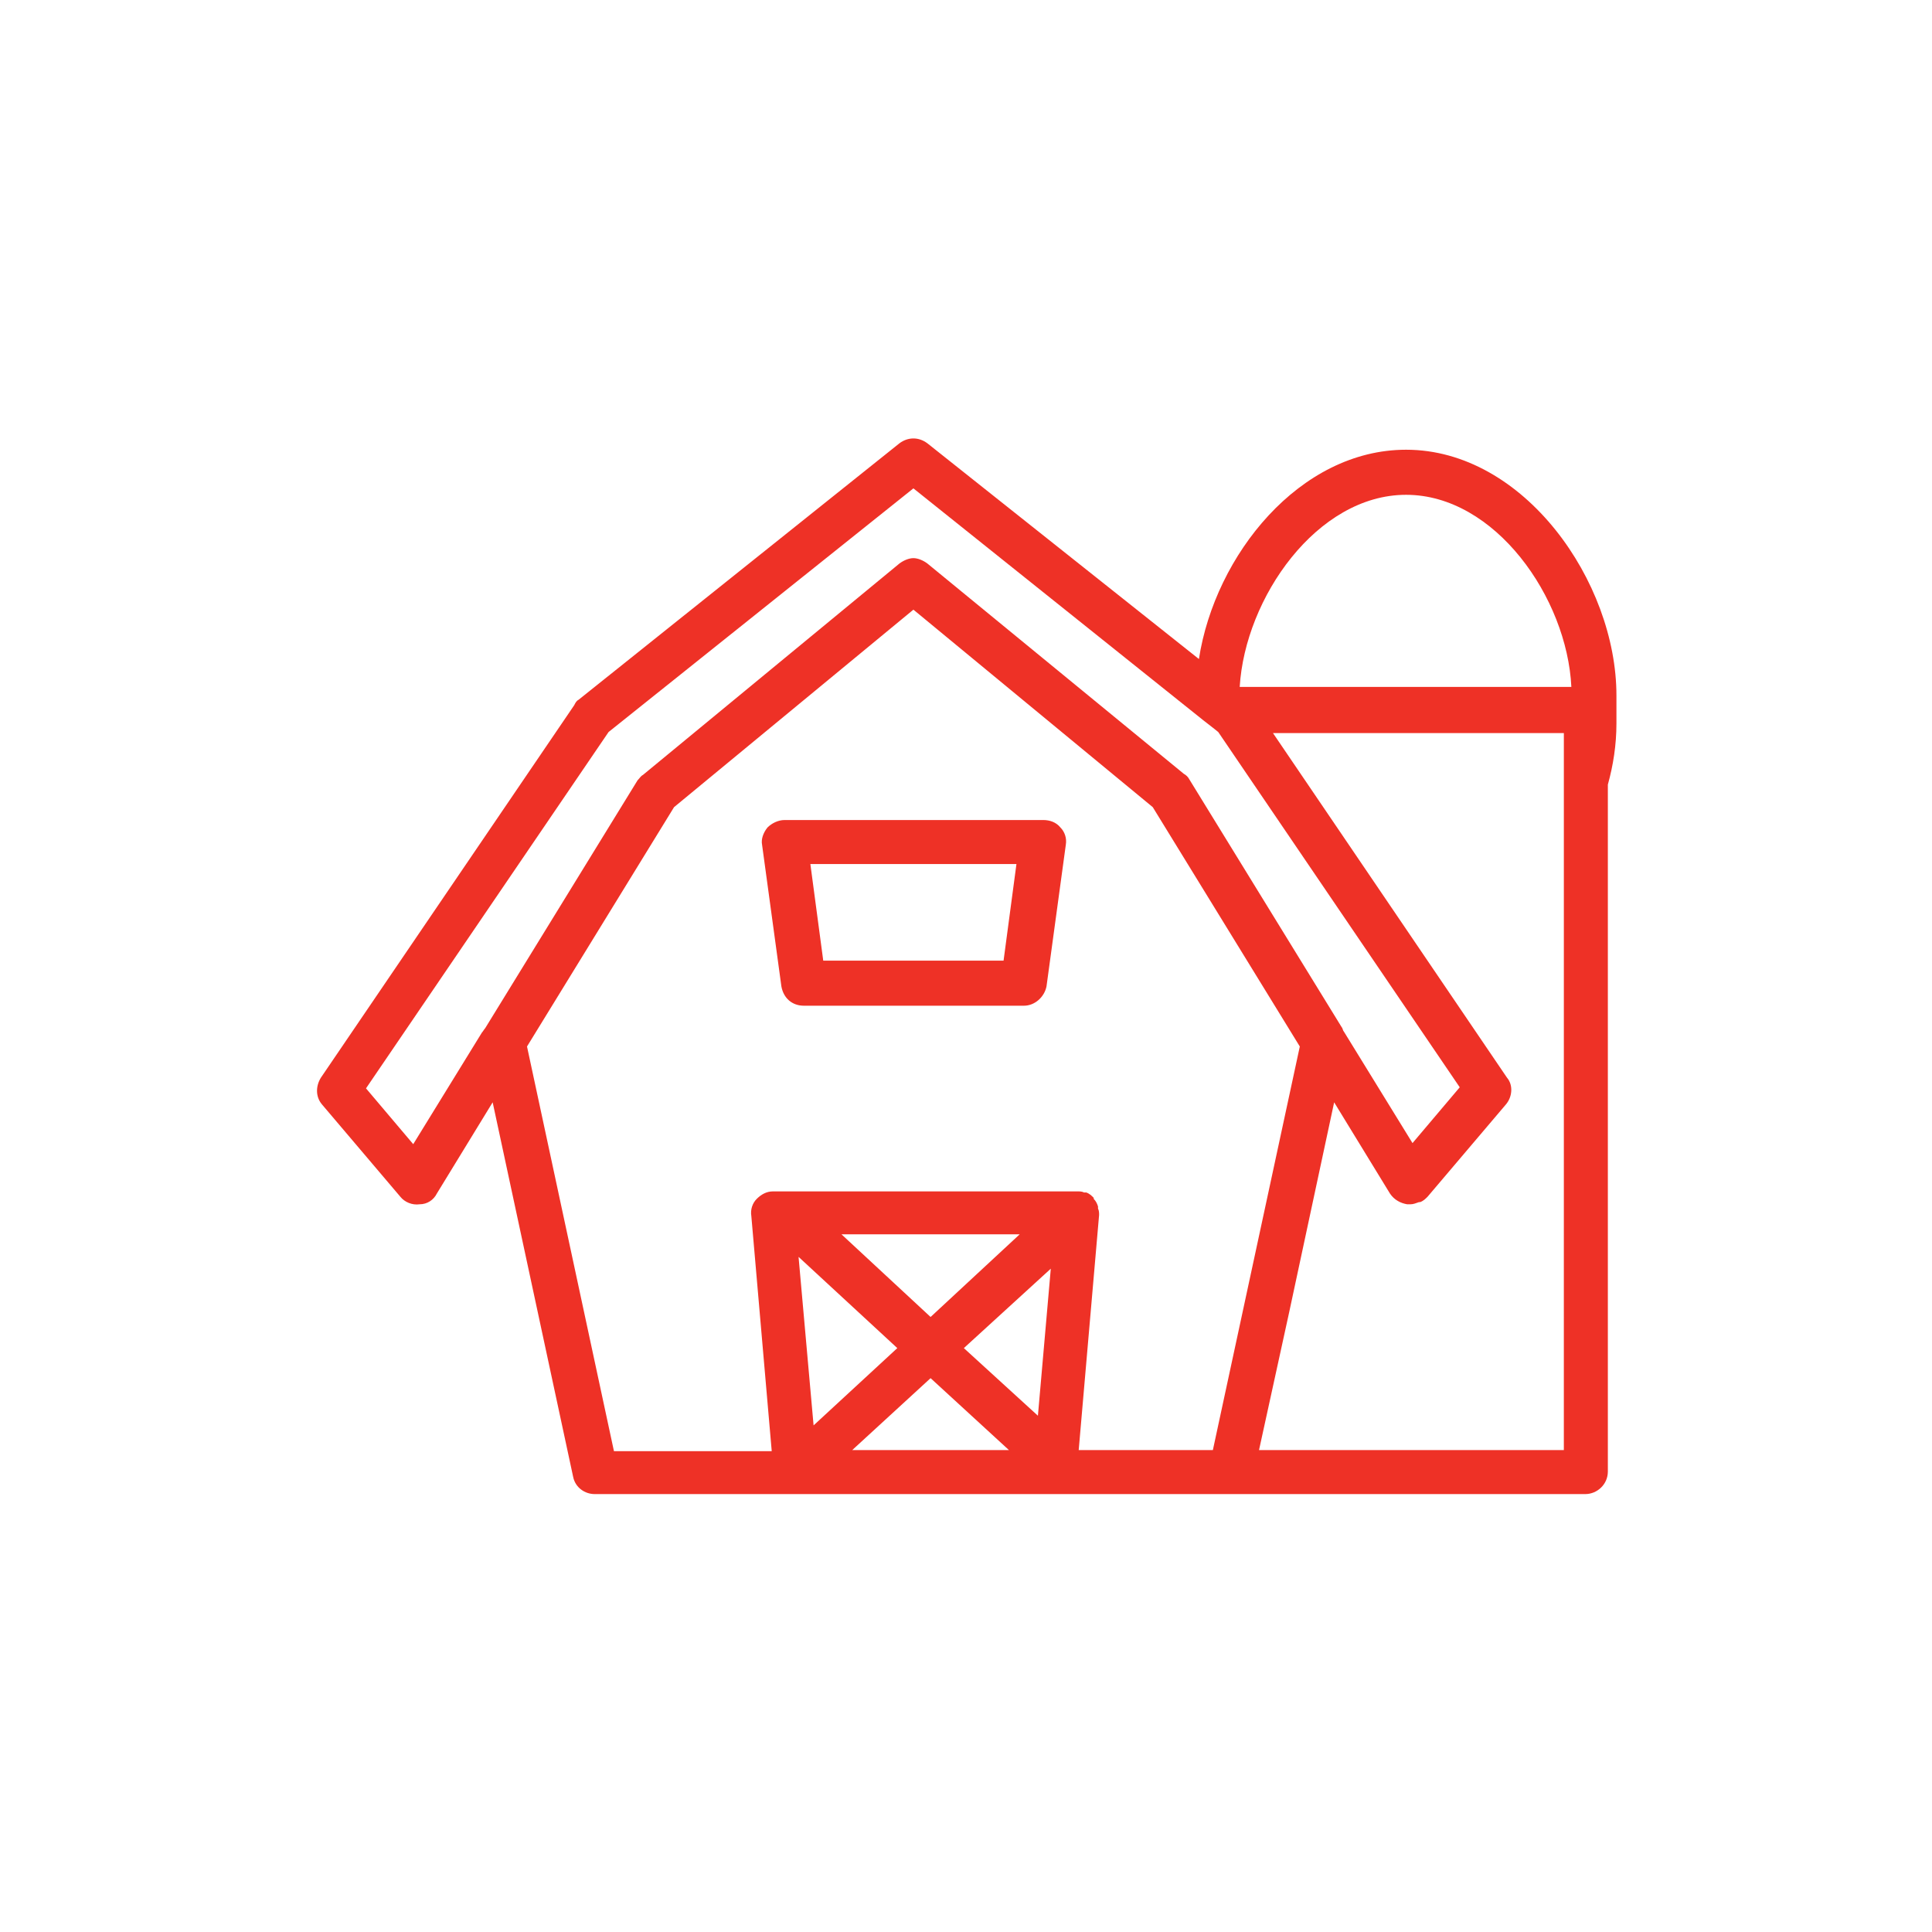 <?xml version="1.0" encoding="UTF-8"?>
<!-- Generator: Adobe Illustrator 27.7.0, SVG Export Plug-In . SVG Version: 6.00 Build 0)  -->
<svg xmlns="http://www.w3.org/2000/svg" xmlns:xlink="http://www.w3.org/1999/xlink" version="1.1" id="a" x="0px" y="0px" viewBox="0 0 180 180" style="enable-background:new 0 0 180 180;" xml:space="preserve">
<style type="text/css">
	.st0{fill:#EE3126;}
</style>
<path class="st0" d="M37.3,111.5c0.4,0.5,1.1,0.8,1.8,0.7c0.7,0,1.3-0.4,1.6-1l5.2-8.5l7.5,34.9c0.2,1,1.1,1.6,2,1.6h18.6h24.2h16.5  h33c1.1,0,2.1-0.9,2.1-2.1V73.1c0.5-1.8,0.8-3.7,0.8-5.7v-2.6c0-10.6-8.6-22.9-19.6-22.9c-9.9,0-17.8,9.8-19.3,19.5L86.4,41.3  c-0.8-0.6-1.8-0.6-2.6,0L53.9,65.2c-0.2,0.1-0.3,0.3-0.4,0.5l-23.6,34.7c-0.5,0.8-0.5,1.8,0.1,2.5L37.3,111.5z M49.1,97.5l13.7-22.3  l22.3-18.4l22.3,18.4l13.7,22.3l-8.1,37.6h-12.5l1.9-21.9c0,0,0,0,0,0c0-0.2,0-0.4-0.1-0.6c0-0.1,0-0.1,0-0.2  c-0.1-0.3-0.2-0.5-0.4-0.7c0,0,0,0,0-0.1l0,0l0,0c-0.2-0.2-0.4-0.4-0.7-0.5c-0.1,0-0.1,0-0.2,0c-0.2-0.1-0.4-0.1-0.6-0.1  c0,0,0,0,0,0H72c-0.6,0-1.1,0.3-1.5,0.7c-0.4,0.4-0.6,1-0.5,1.6l1.9,21.9H57.2L49.1,97.5z M86.7,122.7l-8.3-7.7H95L86.7,122.7z   M97.9,118.2l-1.2,13.7l-6.9-6.3L97.9,118.2z M83.6,125.6l-7.8,7.2l-1.4-15.7L83.6,125.6z M86.7,128.4l7.3,6.7H79.4L86.7,128.4z   M145.6,135.1h-28.3l2.8-12.8l4.2-19.6l5.2,8.5c0.4,0.6,1,0.9,1.6,1c0.1,0,0.1,0,0.2,0c0,0,0,0,0.1,0c0.3,0,0.5-0.1,0.8-0.2  c0,0,0.1,0,0.1,0c0.3-0.1,0.5-0.3,0.7-0.5l7.3-8.6c0.6-0.7,0.7-1.8,0.1-2.5l-21.8-32.1h27.1v4.6V135.1z M131,46.1  c8.3,0,15,9.6,15.4,17.9h-30.9C116,55.7,122.7,46.1,131,46.1z M56.7,68.2l28.4-22.7l27,21.6l0,0l0.9,0.7l0.5,0.4l22.5,33.1l-4.4,5.2  l-6.4-10.4c-0.1-0.1-0.1-0.3-0.2-0.4l-14.2-23.1c-0.1-0.2-0.3-0.4-0.5-0.5L86.4,52.5c-0.4-0.3-0.9-0.5-1.3-0.5s-0.9,0.2-1.3,0.5  L59.9,72.2c-0.2,0.1-0.3,0.3-0.5,0.5L45.2,95.8c-0.1,0.1-0.2,0.3-0.3,0.4l-6.4,10.4l-4.4-5.2L56.7,68.2z"></path>
<path class="st0" d="M74.9,93.7h20.5c1,0,1.9-0.8,2.1-1.8l1.8-13.2c0.1-0.6-0.1-1.2-0.5-1.6c-0.4-0.5-1-0.7-1.6-0.7H73.1  c-0.6,0-1.2,0.3-1.6,0.7c-0.4,0.5-0.6,1.1-0.5,1.6l1.8,13.2C73,93,73.8,93.7,74.9,93.7z M94.7,80.5l-1.2,9H76.7l-1.2-9H94.7z"></path>
</svg>
